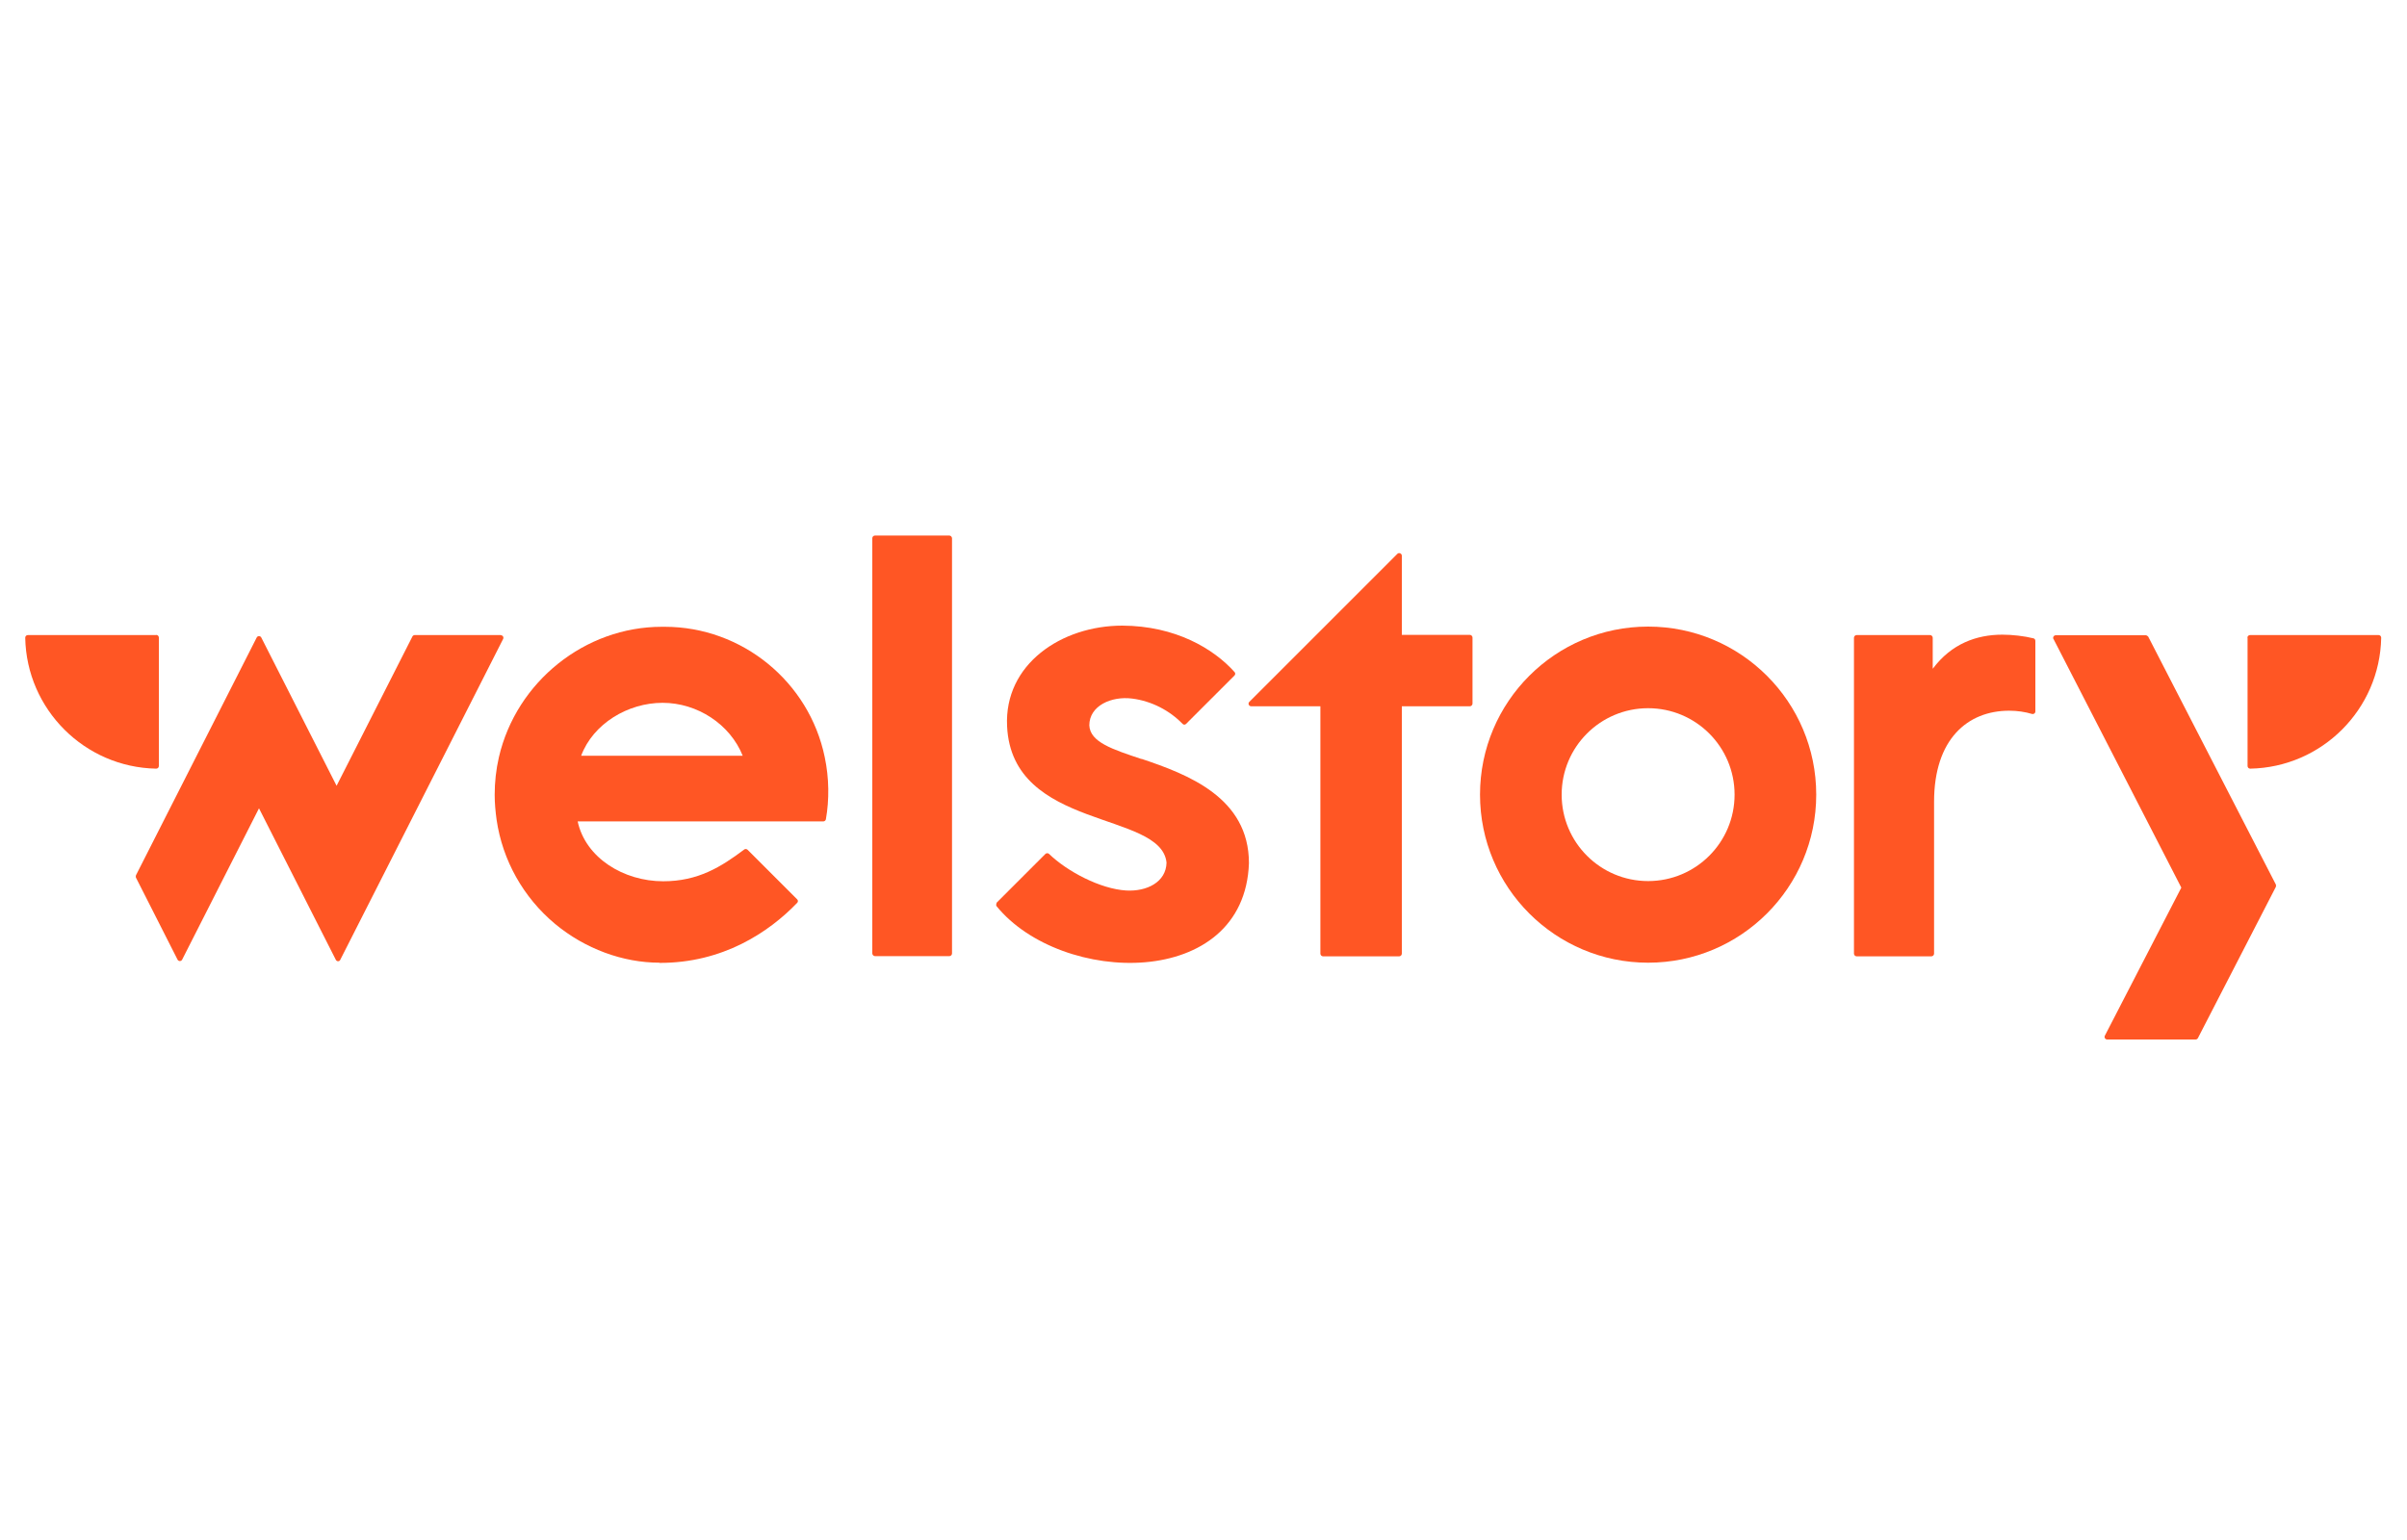 <svg xmlns="http://www.w3.org/2000/svg" id="_&#xB808;&#xC774;&#xC5B4;_1" data-name="&#xB808;&#xC774;&#xC5B4;_1" viewBox="0 0 125 80"><defs><style>      .st0 {        fill: #ff5624;      }    </style></defs><g><rect class="st0" x="45.3" y="27.82" width="4.14" height="21.85" rx=".14" ry=".14"></rect><path class="st0" d="M100.37,34.73v-1.6c0-.07-.06-.14-.14-.14h-3.81c-.07,0-.14.06-.14.14v16.41c0,.07.06.14.14.14h3.88c.07,0,.14-.06.14-.14v-7.89c0-3.25,1.74-4.73,3.9-4.73.42,0,.83.06,1.19.17.09.02.17-.04.17-.13v-3.67c0-.06-.04-.12-.1-.13-.48-.12-1.1-.19-1.61-.19-1.36,0-2.65.48-3.61,1.76Z"></path><path class="st0" d="M106.64,33.19l6.64,12.92-3.97,7.69c-.05.09.02.2.12.2h4.59c.05,0,.1-.03.12-.07l4.05-7.86s.02-.08,0-.12l-6.63-12.88s-.07-.07-.12-.07h-4.68c-.1,0-.17.11-.12.2Z"></path><path class="st0" d="M116.72,33.12v6.67c0,.08.06.14.14.14,3.72-.07,6.73-3.08,6.8-6.8,0-.08-.06-.14-.14-.14h-6.67c-.07,0-.14.06-.14.14Z"></path><path class="st0" d="M8.12,32.99H1.45c-.08,0-.14.06-.14.14.07,3.72,3.08,6.73,6.8,6.8.08,0,.14-.06.14-.14v-6.67c0-.07-.06-.14-.14-.14Z"></path><path class="st0" d="M26.02,32.99h-4.48c-.05,0-.1.03-.12.07l-3.94,7.76-3.91-7.7c-.05-.1-.19-.1-.24,0l-6.27,12.35s-.02.08,0,.12l2.16,4.26c.05.1.19.1.24,0l3.99-7.86,3.99,7.87c.05.1.19.1.23,0l8.46-16.67c.04-.09-.02-.19-.12-.19Z"></path><path class="st0" d="M72.56,28.78l-7.68,7.68c-.09.09-.02.23.1.23h3.59v12.85c0,.07.06.14.14.14h3.95c.07,0,.14-.06.14-.14v-12.85h3.53c.07,0,.14-.06.14-.14v-3.43c0-.07-.06-.14-.14-.14h-3.53v-4.11c0-.12-.15-.18-.23-.1Z"></path><path class="st0" d="M59.28,39.43c-1.49-.5-2.67-.87-2.71-1.75,0-1.02,1.15-1.53,2.23-1.39,1.01.13,1.94.62,2.61,1.31.05.06.14.06.19,0l2.51-2.51c.05-.05.05-.13,0-.18-1.08-1.21-3.07-2.4-5.83-2.41-3.15,0-6.14,2-5.98,5.23.26,5.42,8,4.38,8.28,7.08-.02,1.01-1.02,1.51-2.09,1.45-1.35-.08-3.07-.99-4.01-1.9-.05-.05-.14-.05-.19,0l-2.53,2.53s-.05.13-.01.18c3.36,4.13,12.88,4.39,13.11-2.23,0-3.41-3.17-4.61-5.58-5.42Z"></path><path class="st0" d="M85.59,32.55c-4.82,0-8.73,3.91-8.73,8.73s3.91,8.73,8.73,8.73,8.73-3.91,8.73-8.73-3.91-8.73-8.73-8.73ZM85.59,45.77c-2.48,0-4.49-2.01-4.49-4.49s2.01-4.49,4.49-4.49,4.49,2.01,4.49,4.49-2.01,4.49-4.49,4.49Z"></path></g><path class="st0" d="M34.25,50.01c-1.9,0-3.87-.72-5.43-2.02-1.64-1.37-2.72-3.29-3.03-5.4-.06-.44-.1-.87-.1-1.3,0-.65.07-1.31.22-1.96.91-3.92,4.47-6.77,8.46-6.77,0,0,.12,0,.15,0,4.01,0,7.5,2.85,8.31,6.77.23,1.09.24,2.22.06,3.23-.01.06-.07.11-.13.11h-12.76c.41,1.9,2.39,3.11,4.44,3.11,1.82,0,3.01-.75,4.21-1.65.05-.04.12-.03.17.01l2.58,2.58c.05.05.05.13,0,.18-1.47,1.53-3.87,3.13-7.15,3.12ZM38.57,39.26c-.65-1.63-2.35-2.75-4.16-2.75s-3.61,1.09-4.23,2.75h8.39Z"></path></svg>